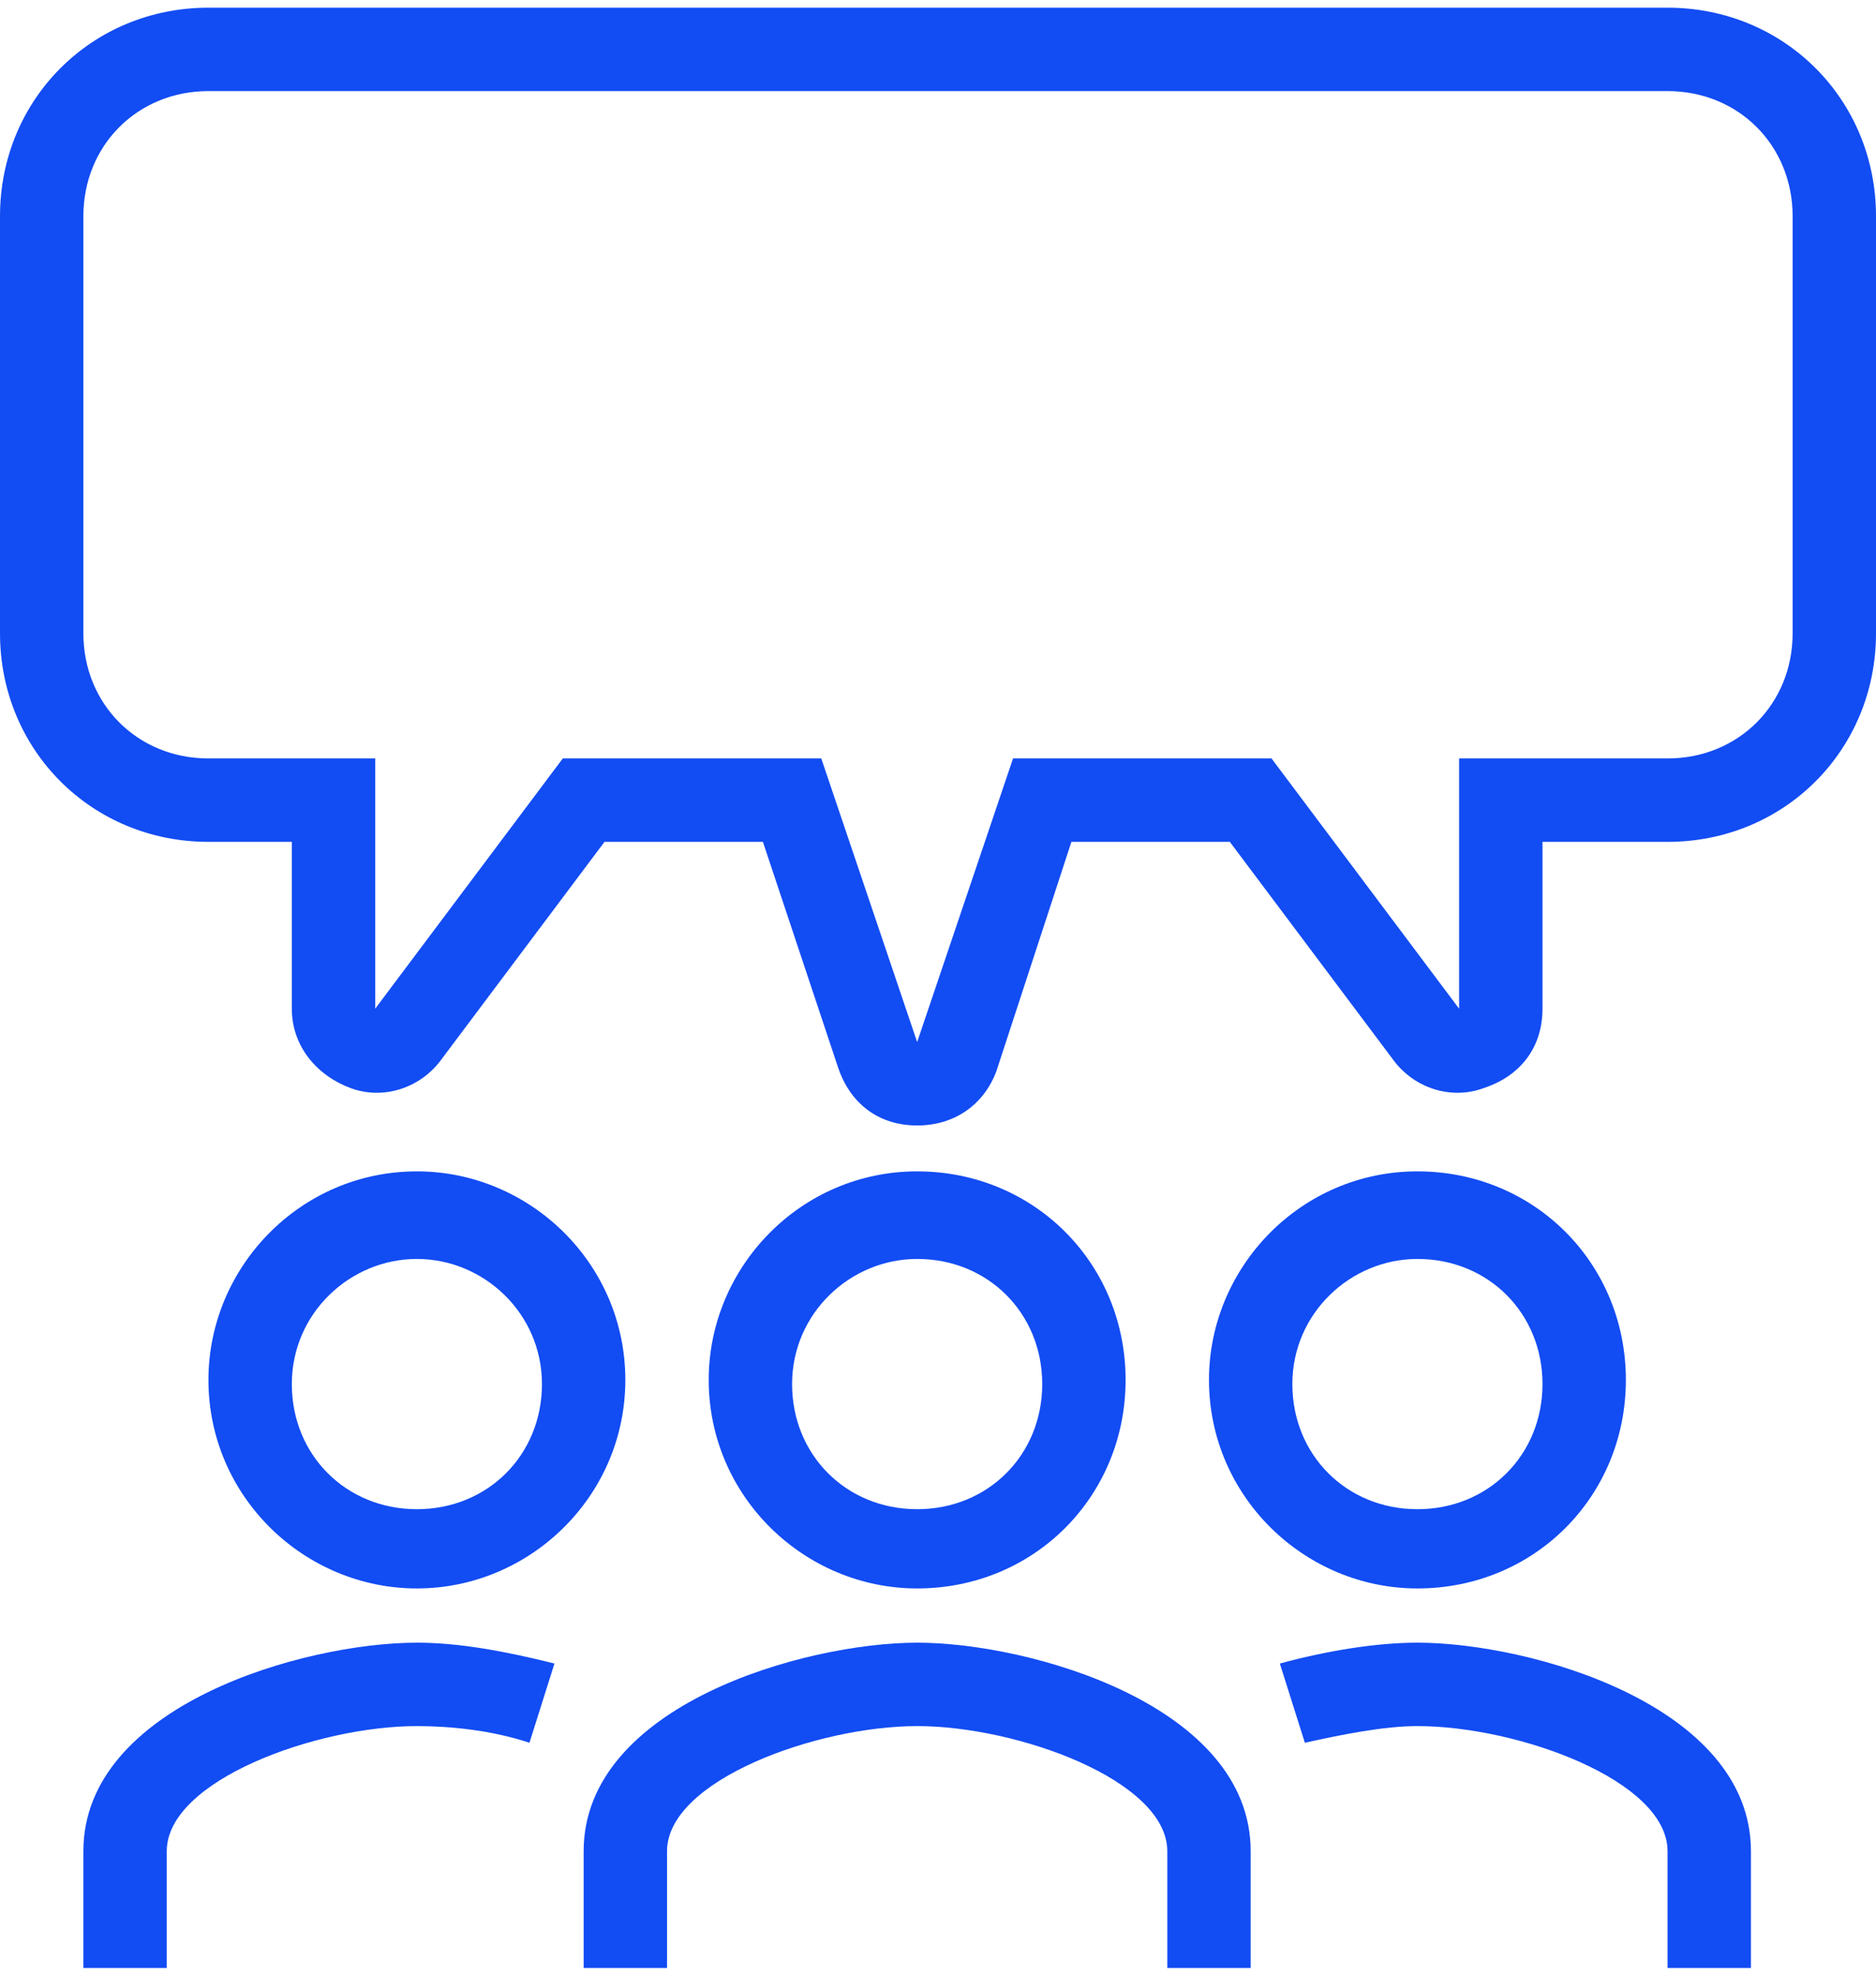 <svg preserveAspectRatio="xMidYMid meet" data-bbox="8.7 7.2 45 47" viewBox="8.7 7.2 45 47" xmlns="http://www.w3.org/2000/svg" width="95" height="100" data-type="color" role="presentation" aria-hidden="true" aria-label=""><defs><style>#comp-lh4ou1ok__item3 svg [data-color="1"] {fill: #124CF3;}</style></defs>
    <g>
        <path d="M30.7 45.1c-2.7 0-5-2.2-5-5 0-2.7 2.2-5 5-5s5 2.2 5 5-2.2 5-5 5zm0-7.9c-1.6 0-3 1.3-3 3s1.3 3 3 3 3-1.3 3-3-1.3-3-3-3z" fill="#124CF3" data-color="1"></path>
        <path d="M38.7 54.2h-2v-2.8c0-1.7-3.6-3-6-3s-6 1.3-6 3v2.8h-2v-2.8c0-3.5 5.3-5 8-5s8 1.5 8 5v2.8z" fill="#124CF3" data-color="1"></path>
        <path d="M42.7 45.1c-2.7 0-5-2.2-5-5 0-2.7 2.2-5 5-5s5 2.2 5 5-2.2 5-5 5zm0-7.9c-1.6 0-3 1.3-3 3s1.3 3 3 3 3-1.3 3-3-1.3-3-3-3z" fill="#124CF3" data-color="1"></path>
        <path d="M50.7 54.2h-2v-2.8c0-1.7-3.6-3-6-3-.8 0-1.8.2-2.7.4l-.6-1.9c1.1-.3 2.3-.5 3.3-.5 2.7 0 8 1.5 8 5v2.8z" fill="#124CF3" data-color="1"></path>
        <path d="M18.7 45.1c-2.7 0-5-2.2-5-5 0-2.7 2.2-5 5-5 2.7 0 5 2.2 5 5s-2.3 5-5 5zm0-7.9c-1.6 0-3 1.3-3 3s1.3 3 3 3 3-1.3 3-3-1.4-3-3-3z" fill="#124CF3" data-color="1"></path>
        <path d="M12.7 54.2h-2v-2.8c0-3.5 5.3-5 8-5 1 0 2.1.2 3.3.5l-.6 1.9c-.9-.3-1.9-.4-2.7-.4-2.4 0-6 1.3-6 3v2.8z" fill="#124CF3" data-color="1"></path>
        <path d="M30.7 34c-.9 0-1.6-.5-1.9-1.4L27 27.2h-3.8l-3.9 5.2c-.5.7-1.4 1-2.2.7-.8-.3-1.4-1-1.4-1.9v-4h-2c-2.8 0-5-2.2-5-5v-10c0-2.8 2.2-5 5-5h35c2.8 0 5 2.2 5 5v10c0 2.8-2.2 5-5 5h-3v4c0 .9-.5 1.6-1.4 1.9-.8.3-1.7 0-2.2-.7l-3.9-5.2h-3.8l-1.8 5.5c-.3.8-1 1.3-1.9 1.3zm-8.5-8.8h6.2l2.3 6.8 2.3-6.8h6.2l4.5 6v-6h5c1.7 0 3-1.3 3-3v-10c0-1.7-1.3-3-3-3h-35c-1.7 0-3 1.3-3 3v10c0 1.7 1.3 3 3 3h4v6l4.5-6z" fill="#124CF3" data-color="1"></path>
    </g>
</svg>